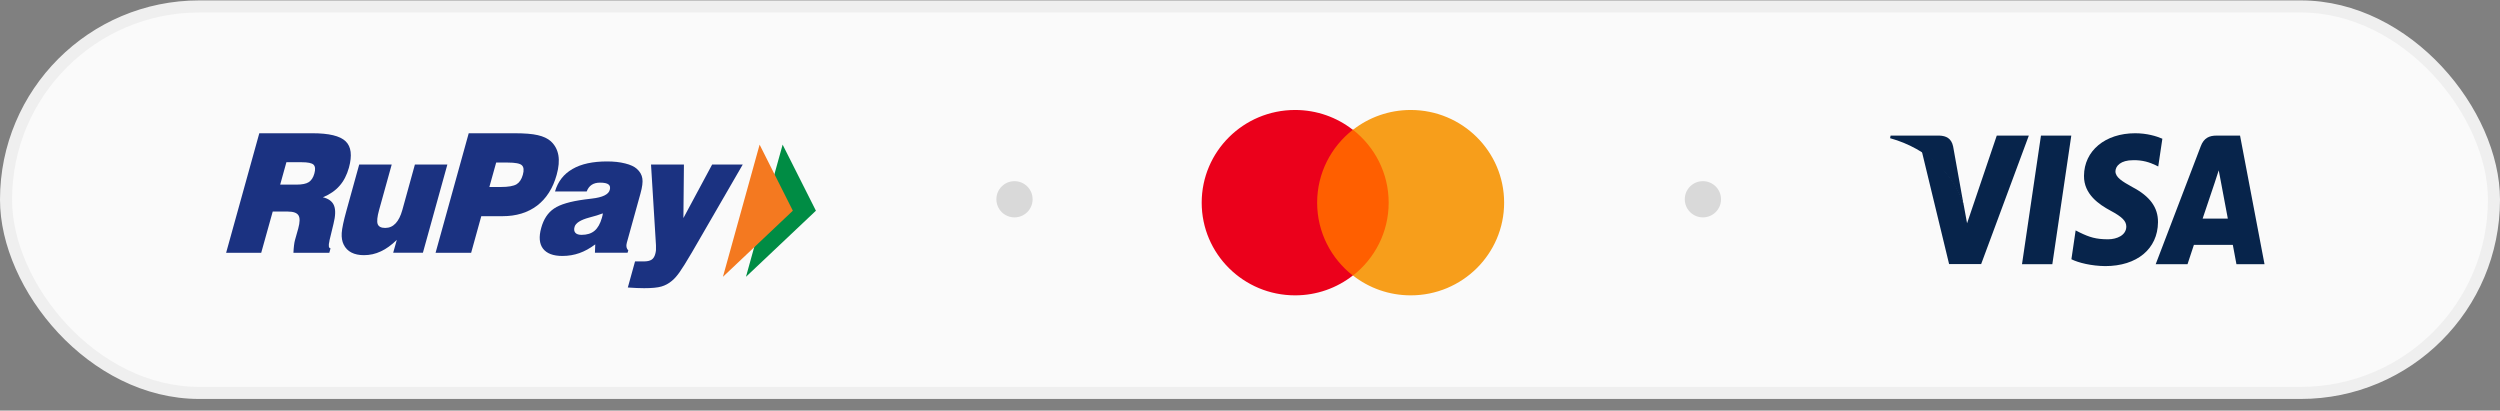 <svg width="207" height="34" viewBox="0 0 207 34" fill="none" xmlns="http://www.w3.org/2000/svg">
<rect x="0" y="0" width="207" height="34" fill="#808080" stroke="none"/>
<rect x="0.5" y="0.533" width="206" height="32" rx="16" fill="#FAFAFA" stroke="#EFEFEF"/>
<circle cx="84" cy="16.5" r="1.5" fill="#D9D9D9"/>
<circle cx="141" cy="16.5" r="1.5" fill="#D9D9D9"/>
<path d="M64.802 11.976L67.558 17.447L61.766 22.92L64.802 11.976Z" fill="#008C44"/>
<path d="M62.896 11.976L65.647 17.447L59.859 22.92L62.896 11.976Z" fill="#F47920"/>
<path d="M18.723 20.93L21.47 11.033H25.861C27.234 11.033 28.151 11.25 28.617 11.698C29.08 12.142 29.17 12.867 28.89 13.886C28.722 14.486 28.465 14.99 28.112 15.388C27.763 15.787 27.302 16.103 26.734 16.334C27.215 16.45 27.522 16.68 27.659 17.025C27.796 17.37 27.78 17.873 27.614 18.532L27.28 19.915L27.279 19.952C27.183 20.339 27.211 20.546 27.369 20.563L27.267 20.93H24.296C24.306 20.697 24.325 20.489 24.345 20.314C24.366 20.135 24.393 19.996 24.419 19.901L24.696 18.913C24.836 18.399 24.844 18.04 24.715 17.834C24.584 17.622 24.291 17.517 23.83 17.517H22.581L21.629 20.93H18.723ZM23.199 15.287H24.536C25.005 15.287 25.351 15.22 25.564 15.082C25.778 14.942 25.937 14.707 26.03 14.366C26.127 14.019 26.103 13.777 25.965 13.639C25.826 13.5 25.495 13.432 24.974 13.432H23.714L23.199 15.287Z" fill="#1B3281"/>
<path d="M37.041 13.626L35.016 20.929H32.555L32.857 19.86C32.424 20.285 31.981 20.608 31.534 20.814C31.091 21.025 30.623 21.128 30.131 21.128C29.724 21.128 29.375 21.054 29.093 20.907C28.808 20.762 28.596 20.539 28.454 20.247C28.327 19.99 28.272 19.674 28.294 19.295C28.316 18.923 28.448 18.295 28.692 17.416L29.741 13.626H32.433L31.386 17.398C31.233 17.95 31.196 18.338 31.271 18.55C31.348 18.763 31.556 18.873 31.892 18.873C32.232 18.873 32.517 18.75 32.752 18.5C32.991 18.251 33.176 17.881 33.314 17.387L34.353 13.626H37.041Z" fill="#1B3281"/>
<path d="M36.066 20.93L38.81 11.033H42.585C43.418 11.033 44.063 11.082 44.523 11.19C44.982 11.293 45.341 11.461 45.609 11.698C45.944 12.008 46.149 12.391 46.233 12.851C46.313 13.31 46.266 13.846 46.092 14.475C45.785 15.581 45.246 16.429 44.478 17.021C43.707 17.606 42.754 17.9 41.617 17.9H39.85L39.011 20.93H36.066ZM40.519 15.483H41.468C42.082 15.483 42.514 15.407 42.766 15.261C43.011 15.112 43.185 14.849 43.291 14.475C43.397 14.095 43.369 13.83 43.209 13.682C43.055 13.534 42.661 13.46 42.031 13.46H41.083L40.519 15.483Z" fill="#1B3281"/>
<path d="M49.26 20.927L49.287 20.234C48.853 20.558 48.413 20.804 47.971 20.958C47.531 21.114 47.063 21.193 46.561 21.193C45.798 21.193 45.267 20.986 44.959 20.585C44.656 20.183 44.606 19.607 44.813 18.871C45.011 18.145 45.364 17.61 45.873 17.268C46.379 16.922 47.224 16.675 48.41 16.517C48.56 16.492 48.762 16.473 49.014 16.442C49.891 16.341 50.383 16.107 50.489 15.726C50.544 15.517 50.51 15.363 50.381 15.269C50.256 15.171 50.022 15.123 49.685 15.123C49.405 15.123 49.18 15.181 48.995 15.301C48.811 15.423 48.673 15.601 48.58 15.851H45.956C46.193 15.029 46.677 14.408 47.404 13.993C48.128 13.57 49.083 13.367 50.266 13.367C50.822 13.367 51.32 13.419 51.76 13.532C52.201 13.64 52.524 13.794 52.733 13.981C52.99 14.214 53.142 14.479 53.186 14.773C53.236 15.065 53.181 15.485 53.028 16.034L51.899 20.106C51.862 20.239 51.855 20.358 51.875 20.466C51.899 20.57 51.944 20.658 52.023 20.721L51.963 20.927H49.26ZM49.914 17.666C49.628 17.781 49.257 17.891 48.795 18.012C48.07 18.206 47.662 18.466 47.574 18.787C47.513 18.994 47.537 19.153 47.638 19.273C47.738 19.388 47.911 19.446 48.154 19.446C48.601 19.446 48.96 19.334 49.227 19.11C49.496 18.884 49.696 18.53 49.836 18.041C49.861 17.936 49.883 17.862 49.896 17.806L49.914 17.666Z" fill="#1B3281"/>
<path d="M51.984 23.805L52.582 21.643H53.352C53.609 21.643 53.812 21.592 53.955 21.5C54.101 21.403 54.2 21.241 54.257 21.023C54.285 20.927 54.303 20.826 54.315 20.711C54.323 20.589 54.323 20.46 54.315 20.311L53.904 13.624H56.629L56.586 18.055L58.965 13.624H61.499L57.294 20.892C56.816 21.704 56.47 22.262 56.249 22.567C56.032 22.867 55.826 23.101 55.626 23.259C55.366 23.478 55.077 23.634 54.764 23.724C54.45 23.816 53.973 23.862 53.331 23.862C53.147 23.862 52.934 23.859 52.705 23.847C52.477 23.838 52.233 23.824 51.984 23.805Z" fill="#1B3281"/>
<path d="M169.933 21.875H167.422L168.992 11.227H171.503L169.933 21.875Z" fill="#07244B"/>
<path d="M179.044 11.486C178.549 11.271 177.763 11.033 176.792 11.033C174.312 11.033 172.566 12.483 172.555 14.556C172.535 16.085 173.805 16.935 174.756 17.445C175.727 17.966 176.058 18.306 176.058 18.77C176.048 19.484 175.273 19.813 174.55 19.813C173.547 19.813 173.01 19.643 172.194 19.246L171.863 19.076L171.512 21.466C172.101 21.761 173.186 22.022 174.312 22.033C176.947 22.033 178.662 20.606 178.682 18.397C178.692 17.184 178.021 16.256 176.575 15.497C175.696 15.009 175.159 14.681 175.159 14.182C175.169 13.729 175.613 13.265 176.605 13.265C177.421 13.242 178.021 13.457 178.475 13.673L178.702 13.786L179.044 11.486Z" fill="#07244B"/>
<path d="M182.377 18.102C182.584 17.491 183.379 15.123 183.379 15.123C183.369 15.146 183.586 14.5 183.71 14.104L183.885 15.021C183.885 15.021 184.361 17.57 184.464 18.102C184.072 18.102 182.873 18.102 182.377 18.102ZM185.476 11.227H183.534C182.935 11.227 182.48 11.419 182.222 12.11L178.492 21.875H181.127C181.127 21.875 181.561 20.561 181.654 20.277C181.943 20.277 184.506 20.277 184.878 20.277C184.95 20.651 185.177 21.875 185.177 21.875H187.502L185.476 11.227Z" fill="#07244B"/>
<path d="M165.332 11.227L162.873 18.488L162.604 17.015C162.15 15.316 160.724 13.47 159.133 12.552L161.385 21.864H164.04L167.987 11.227H165.332Z" fill="#07244B"/>
<path d="M160.581 11.227H156.541L156.5 11.442C159.651 12.325 161.738 14.455 162.596 17.015L161.718 12.122C161.573 11.442 161.129 11.249 160.581 11.227Z" fill="#07244B"/>
<path d="M115.396 22.812H108.629V10.745H115.396V22.812Z" fill="#FF5F00"/>
<path d="M109.06 16.781C109.06 14.333 110.215 12.152 112.014 10.747C110.698 9.72 109.038 9.106 107.234 9.106C102.962 9.106 99.5 12.542 99.5 16.781C99.5 21.02 102.962 24.455 107.234 24.455C109.038 24.455 110.698 23.842 112.014 22.814C110.215 21.409 109.06 19.229 109.06 16.781Z" fill="#EB001B"/>
<path d="M124.542 16.781C124.542 21.02 121.079 24.455 116.808 24.455C115.003 24.455 113.343 23.842 112.027 22.814C113.827 21.409 114.982 19.229 114.982 16.781C114.982 14.333 113.827 12.152 112.027 10.747C113.343 9.72 115.003 9.106 116.808 9.106C121.079 9.106 124.542 12.542 124.542 16.781Z" fill="#F79E1B"/>
</svg>
